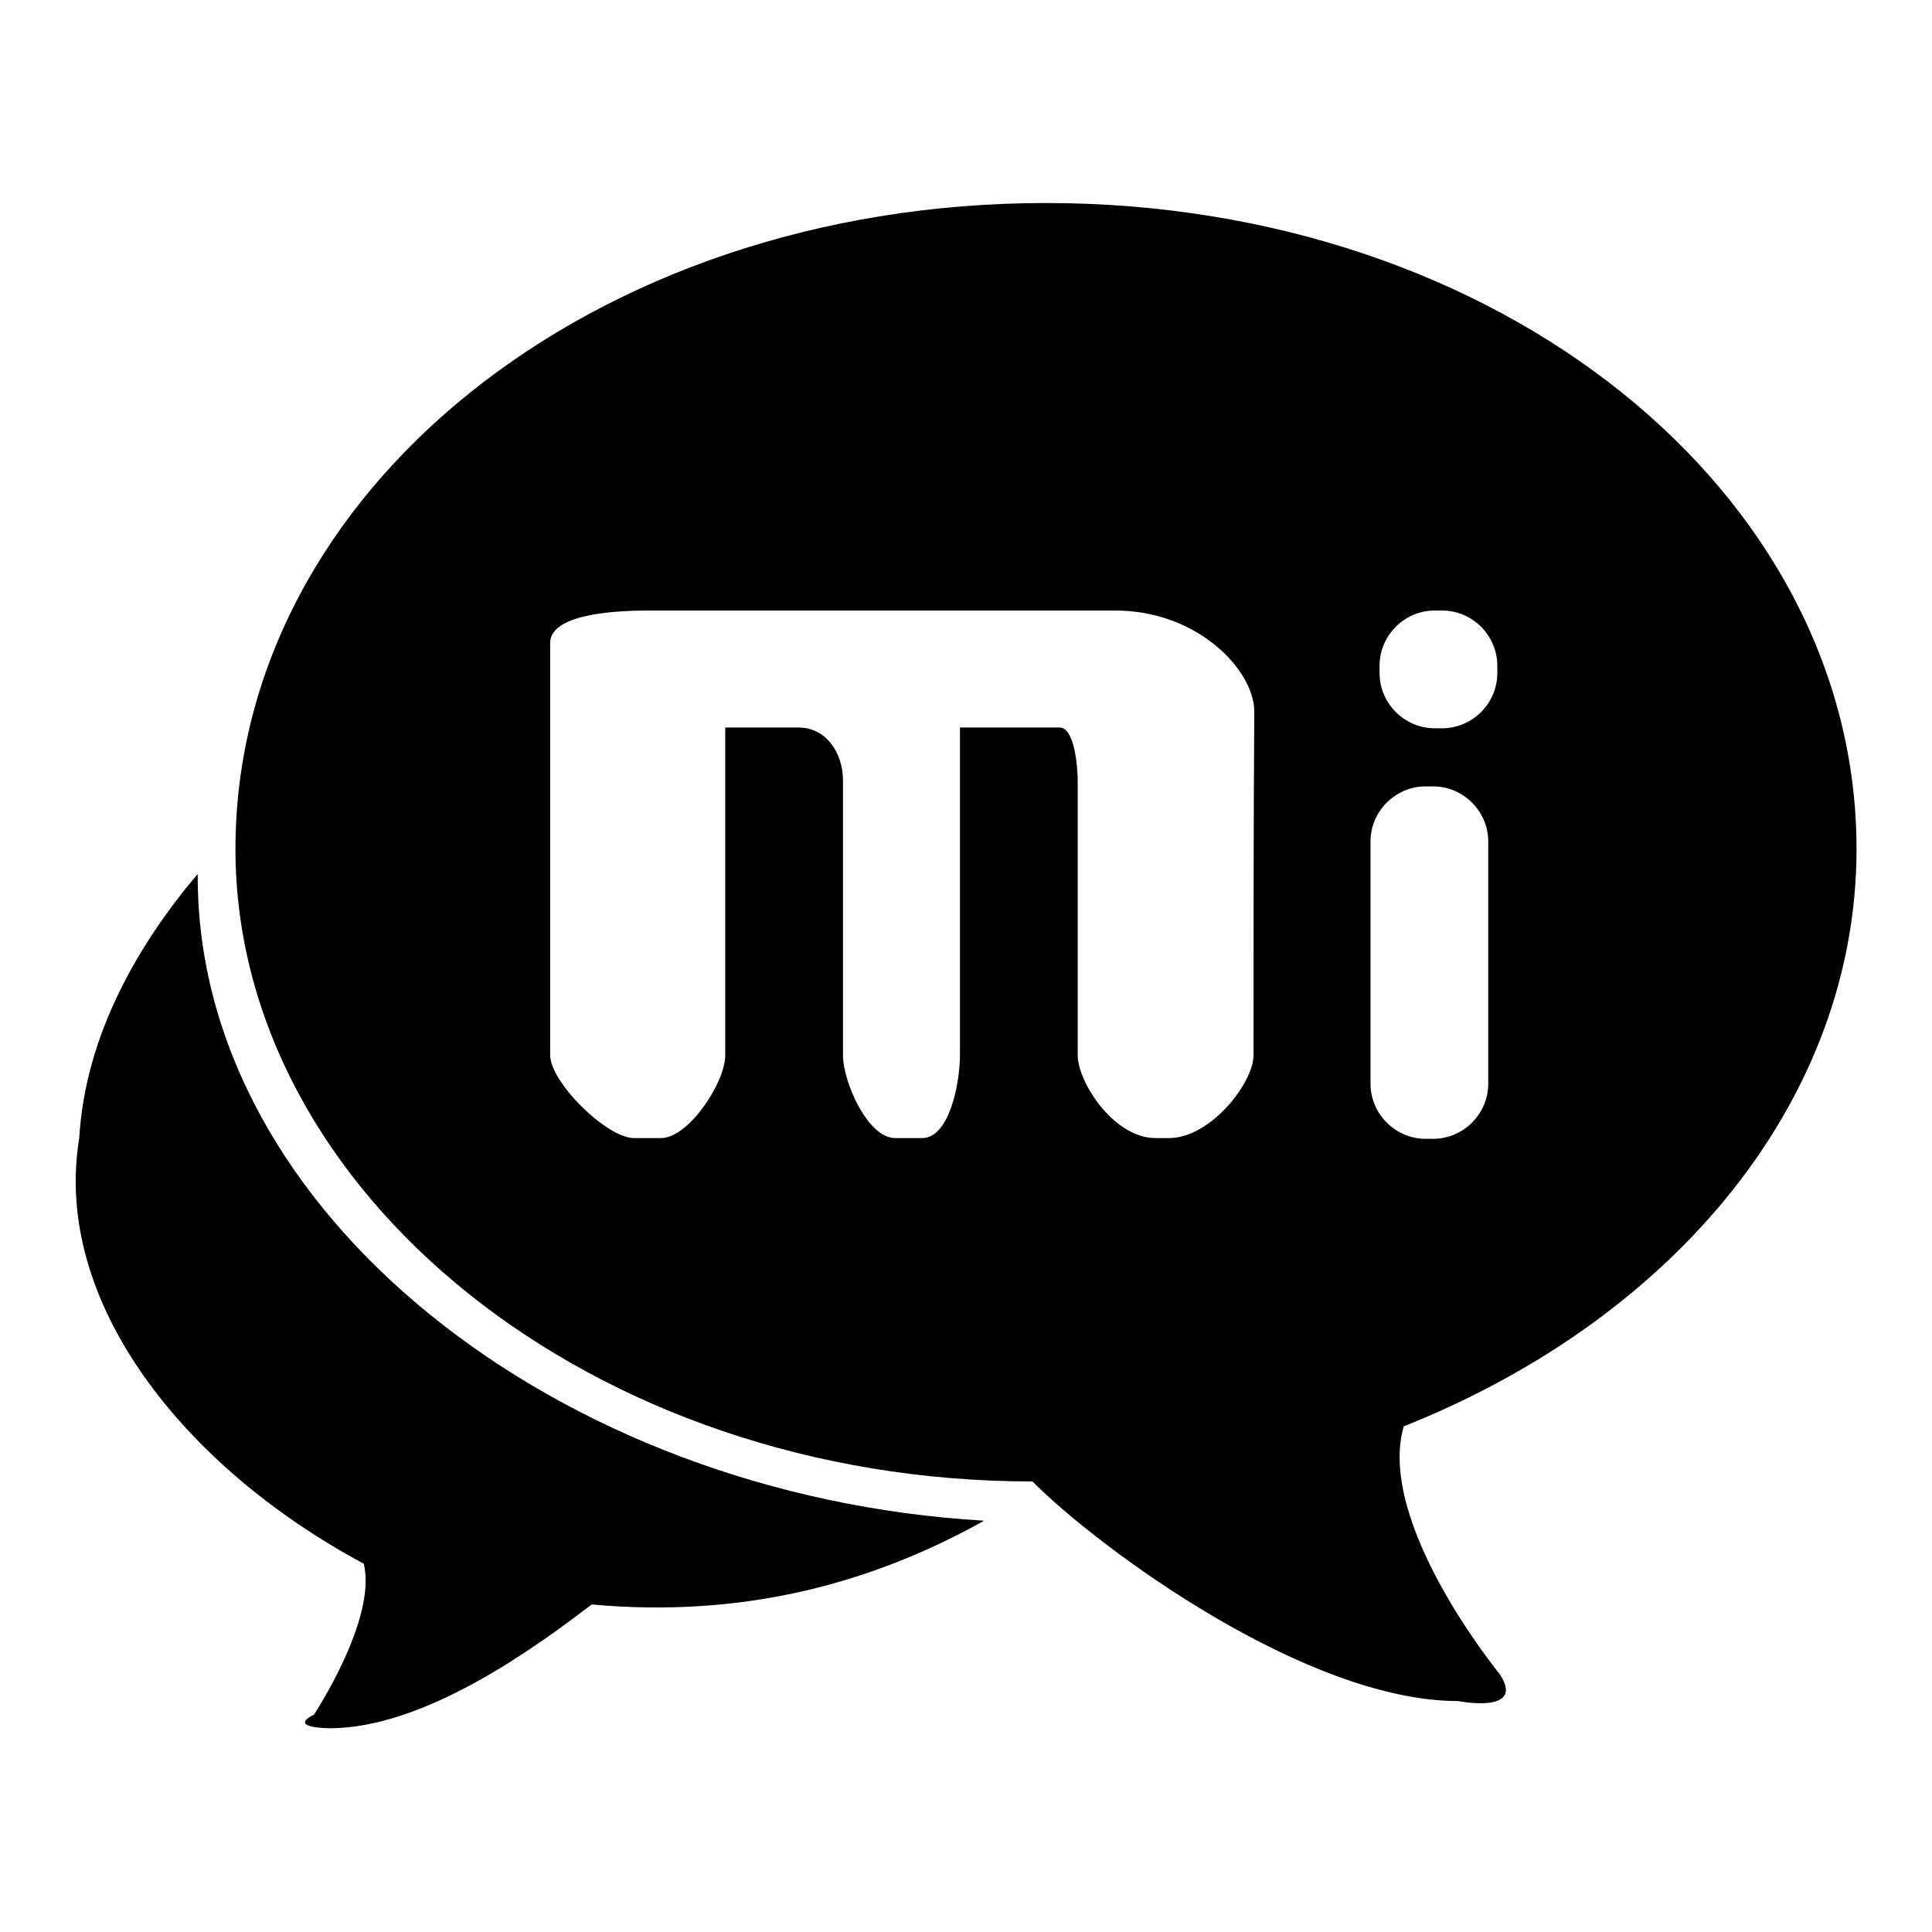 <?xml version="1.0" encoding="utf-8"?>
<!-- Svg Vector Icons : http://www.onlinewebfonts.com/icon -->
<!DOCTYPE svg PUBLIC "-//W3C//DTD SVG 1.1//EN" "http://www.w3.org/Graphics/SVG/1.1/DTD/svg11.dtd">
<svg version="1.1" xmlns="http://www.w3.org/2000/svg" xmlns:xlink="http://www.w3.org/1999/xlink" x="0px" y="0px" viewBox="0 0 256 256" enable-background="new 0 0 256 256" xml:space="preserve">
<g><g><path fill="#000000" d="M26.2,116.2c0-0.1,0-0.3,0-0.4c-7.8,9.2-14.9,21.3-15.7,35c-3.6,21.8,14,43.7,37.7,56.4c1.8,7.3-6.6,20-6.6,20c-3.6,1.8,2.1,1.8,2.1,1.8c12.7,0,27.5-10.9,34.7-16.4c19.7,1.8,36.8-2.6,52-11.1C73.9,198.2,26.2,160.7,26.2,116.2z"/><path fill="#000000" d="M246,112.5c0-47.3-47.3-85.6-107.4-85.6c-60.1,0-107.4,38.3-107.4,85.6c0,45.5,47.3,83.8,105.6,83.8c9.1,9.1,36.4,29.1,56.4,29.1c0,0,9.1,1.8,5.5-3.6c0,0-16.4-20-12.7-32.8C222.4,174.5,246,145.3,246,112.5z M198.4,89.2c0,4-3.3,7.3-7.3,7.3h-1c-4,0-7.3-3.3-7.3-7.3v-1c0-4,3.3-7.3,7.3-7.3h1c4,0,7.3,3.3,7.3,7.3V89.2z M166.1,139.8c0,3.7-5.7,11-11.2,11h-1.8c-5.5,0-10.3-7.4-10.3-11v-36.4c0-1.7-0.4-7-2.4-7h-13.2v43.4c0,3.7-1.4,11-5,11h-3.6c-3.6,0-6.9-7.4-6.9-11v-36.4c0-3.6-2.2-7-5.9-7h-9.7v43.4c0,3.7-4.9,11-8.5,11H84c-3.6,0-11.1-7.4-11.1-11c0-18.2,0-36.4,0-54.6c0-3.6,7.5-4.3,13-4.3h32.8h3.6h25.5c10.9,0,18.4,7.9,18.4,13.4C166.1,108.9,166.1,123.4,166.1,139.8z M197.2,143.6c0,4-3.3,7.3-7.3,7.3h-1c-4,0-7.3-3.3-7.3-7.3v-32.1c0-4,3.3-7.3,7.3-7.3h1c4,0,7.3,3.3,7.3,7.3V143.6z"/></g></g>
</svg>